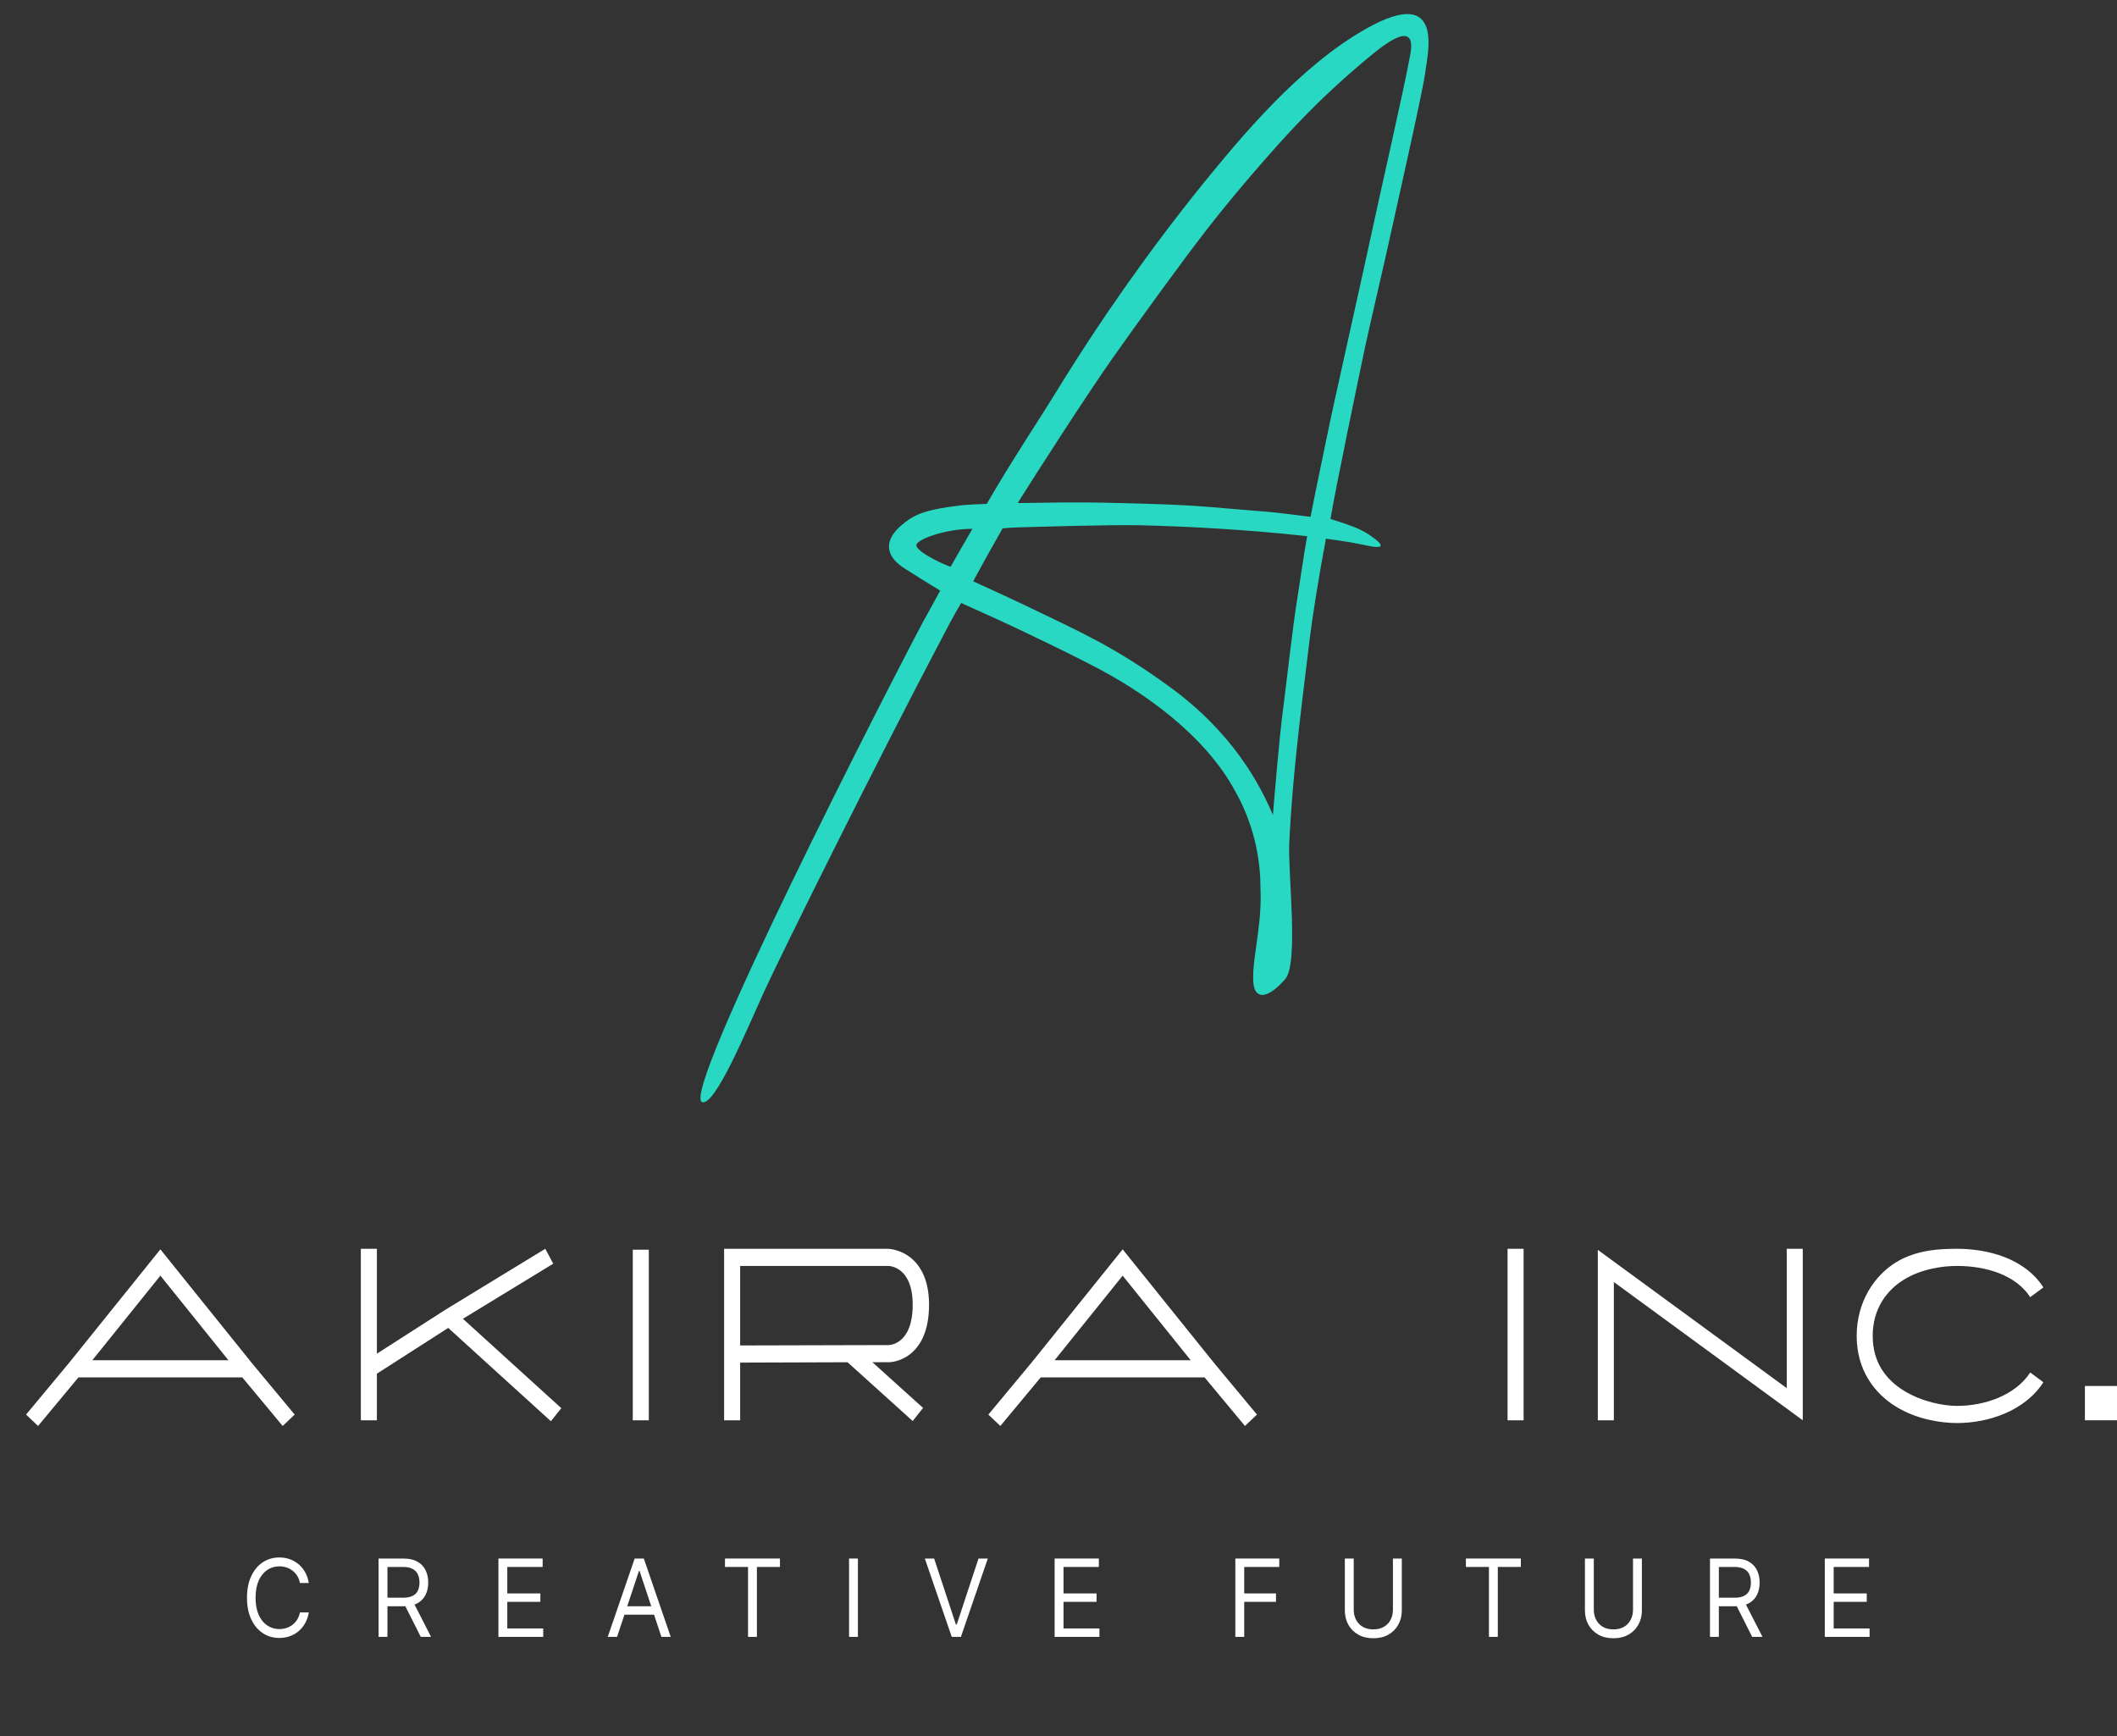 <svg width="150" height="123" viewBox="0 0 150 123" fill="none" xmlns="http://www.w3.org/2000/svg">
<rect x="0" y="0" width="150" height="123" fill="#333333" stroke="none"/>
<path d="M98.549 16.525C98.77 15.482 100.873 6.23 100.989 5.111C101.105 3.991 102.476 -1.145 96.857 2.001C92.056 4.688 87.907 9.748 85.227 13.033C81.446 17.721 77.959 22.67 74.786 27.847C73.596 29.791 71.678 32.647 69.917 35.7C69.176 35.725 68.459 35.763 68.013 35.814C65.318 36.132 64.649 36.555 63.872 37.217C62.745 38.171 62.558 39.316 64.131 40.302C64.928 40.798 65.58 41.224 66.618 41.844C66.436 42.162 66.216 42.595 66.088 42.821L65.407 44.051C63.17 48.237 48.045 77.741 49.767 78.097C50.701 78.288 52.858 73.088 54.116 70.315C55.291 67.729 62.323 53.57 66.764 45.164C67.32 44.112 67.445 43.861 67.707 43.409C67.733 43.368 68.072 42.773 68.105 42.722L70.782 43.934C71.499 44.252 76.773 46.745 78.721 47.865C80.756 49.029 85.295 51.875 87.561 56.134C88.599 57.992 89.194 60.094 89.296 62.256C89.296 62.532 89.317 63 89.326 63.601C89.321 64.34 89.269 65.077 89.171 65.808C89.01 67.255 88.713 68.626 88.811 69.672C88.909 70.719 89.703 70.91 91.054 69.386C92.044 68.257 91.241 61.89 91.351 59.648C91.586 55.265 91.946 52.196 92.806 45.212C92.996 43.682 93.442 40.842 93.948 38.171C95.524 38.381 95.682 38.416 97.012 38.683C97.163 38.712 98.499 39.001 97.404 38.171C96.661 37.602 96.194 37.369 94.269 36.772C94.712 34.192 96.137 27.399 96.714 24.626C97.065 22.994 98.237 17.995 98.549 16.525ZM67.353 40.162C66.424 39.818 64.928 39.036 64.928 38.629C64.928 38.222 66.984 37.468 68.899 37.468C68.358 38.406 67.829 39.319 67.353 40.162ZM91.946 42.239C91.598 44.347 91.164 48.316 90.819 51.01C90.673 52.164 90.346 55.806 90.194 57.743C89.272 55.59 87.377 51.939 82.88 48.666C78.947 45.804 76.514 44.761 72.588 42.868C71.737 42.458 70.592 41.936 68.956 41.186C69.551 40.073 70.41 38.546 71.038 37.436C71.425 37.389 72.228 37.363 72.323 37.36C73.546 37.328 78.751 37.169 80.788 37.217C83.796 37.29 87.972 37.481 92.618 37.99C92.374 39.322 92.038 41.682 91.946 42.239ZM94.049 30.789C93.924 31.448 93.299 34.339 92.859 36.616C92.467 36.581 90.48 36.298 89.358 36.224C85.262 35.907 85.12 35.782 79.397 35.642C75.827 35.553 74.709 35.617 72.109 35.642C73.45 33.486 77.145 27.765 78.879 25.309C80.613 22.854 83.719 18.564 85.533 16.23C87.347 13.895 89.641 11.243 91.131 9.621C92.858 7.733 94.701 5.969 96.646 4.341C97.452 3.683 100.42 0.999 99.936 3.807C99.579 5.881 97.491 15.027 97.181 16.529C96.872 18.03 94.281 29.555 94.049 30.799V30.789Z" fill="#28D8C2"/>
<path fill-rule="evenodd" clip-rule="evenodd" d="M32.8 93.44L39.2 89.535L38.636 88.48L31.536 92.812L26.705 95.912V88.48H25.568V100.63H26.705V97.329L31.759 94.086L39.033 100.696L39.773 99.773L32.8 93.44ZM106.818 100.63V88.48H107.955V100.63H106.818ZM127.735 88.48V100.63L114.35 90.834V100.63H113.214V88.556L126.599 98.352V88.48H127.735ZM134.33 89.445C135.808 88.531 137.546 88.48 138.667 88.48C140.805 88.48 143.432 89.125 144.785 91.215L143.851 91.907C142.825 90.321 140.693 89.695 138.667 89.695C137.705 89.695 136.171 89.88 134.898 90.667C133.647 91.44 132.691 92.762 132.691 94.653C132.691 96.544 133.647 97.76 134.898 98.533C136.171 99.32 137.705 99.611 138.667 99.611C140.659 99.611 142.813 98.844 143.852 97.244L144.785 97.937C143.444 100.003 140.839 100.826 138.667 100.826C137.546 100.826 135.808 100.572 134.33 99.658C132.829 98.73 131.555 97.091 131.555 94.653C131.555 92.215 132.829 90.373 134.33 89.445ZM52.443 95.329V89.695ZM11.364 88.52L17.852 96.585L20.879 100.226L20.03 101.033L17.169 97.592H5.558L2.697 101.033L1.848 100.226L4.875 96.585L11.364 88.52ZM6.541 96.377L11.364 90.383L16.186 96.377H6.541ZM79.546 88.52L86.031 96.581L86.037 96.589L89.061 100.226L88.212 101.033L85.351 97.592H73.74L70.879 101.033L70.03 100.226L73.06 96.581L79.546 88.52ZM74.723 96.377L79.546 90.383L84.368 96.377H74.723ZM44.835 100.63V88.546H45.972V100.63H44.835Z" fill="white"/>
<path fill-rule="evenodd" clip-rule="evenodd" d="M62.867 88.48L62.864 88.48H51.307V100.63H52.443V96.544L60.053 96.519L64.669 100.683L65.402 99.754L61.813 96.517L62.955 96.517L62.966 96.517L62.999 96.516C63.026 96.515 63.061 96.513 63.103 96.509C63.188 96.501 63.303 96.485 63.438 96.452C63.708 96.387 64.069 96.255 64.431 95.986C65.187 95.423 65.828 94.353 65.828 92.444C65.828 90.584 65.15 89.543 64.373 88.999C64.002 88.739 63.633 88.61 63.359 88.546C63.221 88.514 63.105 88.498 63.019 88.489C62.977 88.485 62.941 88.483 62.915 88.481L62.882 88.48L62.871 88.48L62.867 88.48ZM52.443 89.695V95.329L62.953 95.302C62.953 95.302 64.669 95.329 64.669 92.444C64.669 89.695 62.955 89.695 62.955 89.695H52.443Z" fill="white"/>
<path d="M147.727 98.2H150V100.63H147.727V98.2Z" fill="white"/>
<path d="M21.881 112.161H21.252C21.215 111.967 21.15 111.798 21.057 111.651C20.965 111.505 20.854 111.382 20.722 111.283C20.592 111.181 20.448 111.105 20.289 111.055C20.13 111.004 19.964 110.979 19.792 110.979C19.477 110.979 19.193 111.064 18.937 111.234C18.684 111.404 18.482 111.654 18.331 111.985C18.183 112.315 18.108 112.721 18.108 113.202C18.108 113.682 18.183 114.088 18.331 114.419C18.482 114.749 18.684 115 18.937 115.169C19.193 115.339 19.477 115.424 19.792 115.424C19.964 115.424 20.13 115.399 20.289 115.348C20.448 115.298 20.592 115.223 20.722 115.123C20.854 115.022 20.965 114.898 21.057 114.752C21.15 114.604 21.215 114.434 21.252 114.242H21.881C21.833 114.526 21.747 114.78 21.622 115.004C21.497 115.228 21.341 115.419 21.156 115.576C20.97 115.731 20.761 115.85 20.529 115.931C20.3 116.012 20.054 116.053 19.792 116.053C19.349 116.053 18.955 115.937 18.61 115.706C18.266 115.475 17.994 115.146 17.797 114.72C17.599 114.293 17.5 113.787 17.5 113.202C17.5 112.616 17.599 112.11 17.797 111.684C17.994 111.257 18.266 110.928 18.61 110.697C18.955 110.466 19.349 110.35 19.792 110.35C20.054 110.35 20.3 110.391 20.529 110.472C20.761 110.553 20.97 110.673 21.156 110.83C21.341 110.985 21.497 111.175 21.622 111.399C21.747 111.621 21.833 111.875 21.881 112.161Z" fill="white"/>
<path d="M26.823 115.977V110.426H28.577C28.983 110.426 29.316 110.5 29.576 110.648C29.836 110.795 30.029 110.996 30.154 111.253C30.279 111.509 30.342 111.801 30.342 112.128C30.342 112.455 30.279 112.745 30.154 112.998C30.029 113.251 29.837 113.45 29.579 113.595C29.32 113.737 28.99 113.809 28.587 113.809H27.168V113.202H28.567C28.844 113.202 29.067 113.158 29.236 113.071C29.407 112.985 29.53 112.862 29.607 112.703C29.684 112.542 29.723 112.35 29.723 112.128C29.723 111.906 29.684 111.712 29.607 111.545C29.529 111.379 29.405 111.251 29.234 111.161C29.063 111.068 28.838 111.022 28.557 111.022H27.452V115.977H26.823ZM29.267 113.483L30.544 115.977H29.814L28.557 113.483H29.267Z" fill="white"/>
<path d="M35.316 115.977V110.426H38.449V111.022H35.944V112.898H38.287V113.494H35.944V115.381H38.49V115.977H35.316Z" fill="white"/>
<path d="M43.722 115.977H43.062L44.969 110.426H45.618L47.524 115.977H46.865L45.314 111.304H45.273L43.722 115.977ZM43.965 113.809H46.622V114.405H43.965V113.809Z" fill="white"/>
<path d="M51.369 111.022V110.426H55.263V111.022H53.63V115.977H53.002V111.022H51.369Z" fill="white"/>
<path d="M60.788 110.426V115.977H60.16V110.426H60.788Z" fill="white"/>
<path d="M66.188 110.426L67.73 115.099H67.79L69.332 110.426H69.991L68.085 115.977H67.436L65.529 110.426H66.188Z" fill="white"/>
<path d="M74.726 115.977V110.426H77.859V111.022H75.355V112.898H77.697V113.494H75.355V115.381H77.9V115.977H74.726Z" fill="white"/>
<path d="M87.53 115.977V110.426H90.643V111.022H88.159V112.898H90.41V113.494H88.159V115.977H87.53Z" fill="white"/>
<path d="M98.696 110.426H99.325V114.101C99.325 114.481 99.241 114.82 99.074 115.118C98.909 115.414 98.674 115.648 98.372 115.82C98.069 115.99 97.715 116.075 97.307 116.075C96.9 116.075 96.545 115.99 96.242 115.82C95.94 115.648 95.705 115.414 95.538 115.118C95.372 114.82 95.289 114.481 95.289 114.101V110.426H95.918V114.047C95.918 114.318 95.974 114.56 96.085 114.771C96.197 114.981 96.356 115.146 96.562 115.267C96.77 115.386 97.018 115.446 97.307 115.446C97.596 115.446 97.845 115.386 98.052 115.267C98.26 115.146 98.419 114.981 98.529 114.771C98.641 114.56 98.696 114.318 98.696 114.047V110.426Z" fill="white"/>
<path d="M103.866 111.022V110.426H107.76V111.022H106.127V115.977H105.499V111.022H103.866Z" fill="white"/>
<path d="M115.707 110.426H116.336V114.101C116.336 114.481 116.252 114.82 116.085 115.118C115.919 115.414 115.685 115.648 115.382 115.82C115.08 115.99 114.725 116.075 114.318 116.075C113.91 116.075 113.556 115.99 113.253 115.82C112.95 115.648 112.716 115.414 112.548 115.118C112.383 114.82 112.3 114.481 112.3 114.101V110.426H112.929V114.047C112.929 114.318 112.984 114.56 113.096 114.771C113.207 114.981 113.366 115.146 113.572 115.267C113.78 115.386 114.029 115.446 114.318 115.446C114.607 115.446 114.855 115.386 115.063 115.267C115.271 115.146 115.43 114.981 115.54 114.771C115.651 114.56 115.707 114.318 115.707 114.047V110.426Z" fill="white"/>
<path d="M121.161 115.977V110.426H122.915C123.321 110.426 123.654 110.5 123.914 110.648C124.174 110.795 124.367 110.996 124.492 111.253C124.617 111.509 124.679 111.801 124.679 112.128C124.679 112.455 124.617 112.745 124.492 112.998C124.367 113.251 124.175 113.45 123.916 113.595C123.658 113.737 123.327 113.809 122.925 113.809H121.505V113.202H122.905C123.182 113.202 123.405 113.158 123.574 113.071C123.745 112.985 123.868 112.862 123.944 112.703C124.022 112.542 124.061 112.35 124.061 112.128C124.061 111.906 124.022 111.712 123.944 111.545C123.866 111.379 123.742 111.251 123.572 111.161C123.401 111.068 123.175 111.022 122.895 111.022H121.789V115.977H121.161ZM123.604 113.483L124.882 115.977H124.152L122.895 113.483H123.604Z" fill="white"/>
<path d="M129.296 115.977V110.426H132.43V111.022H129.925V112.898H132.268V113.494H129.925V115.381H132.47V115.977H129.296Z" fill="white"/>
</svg>
